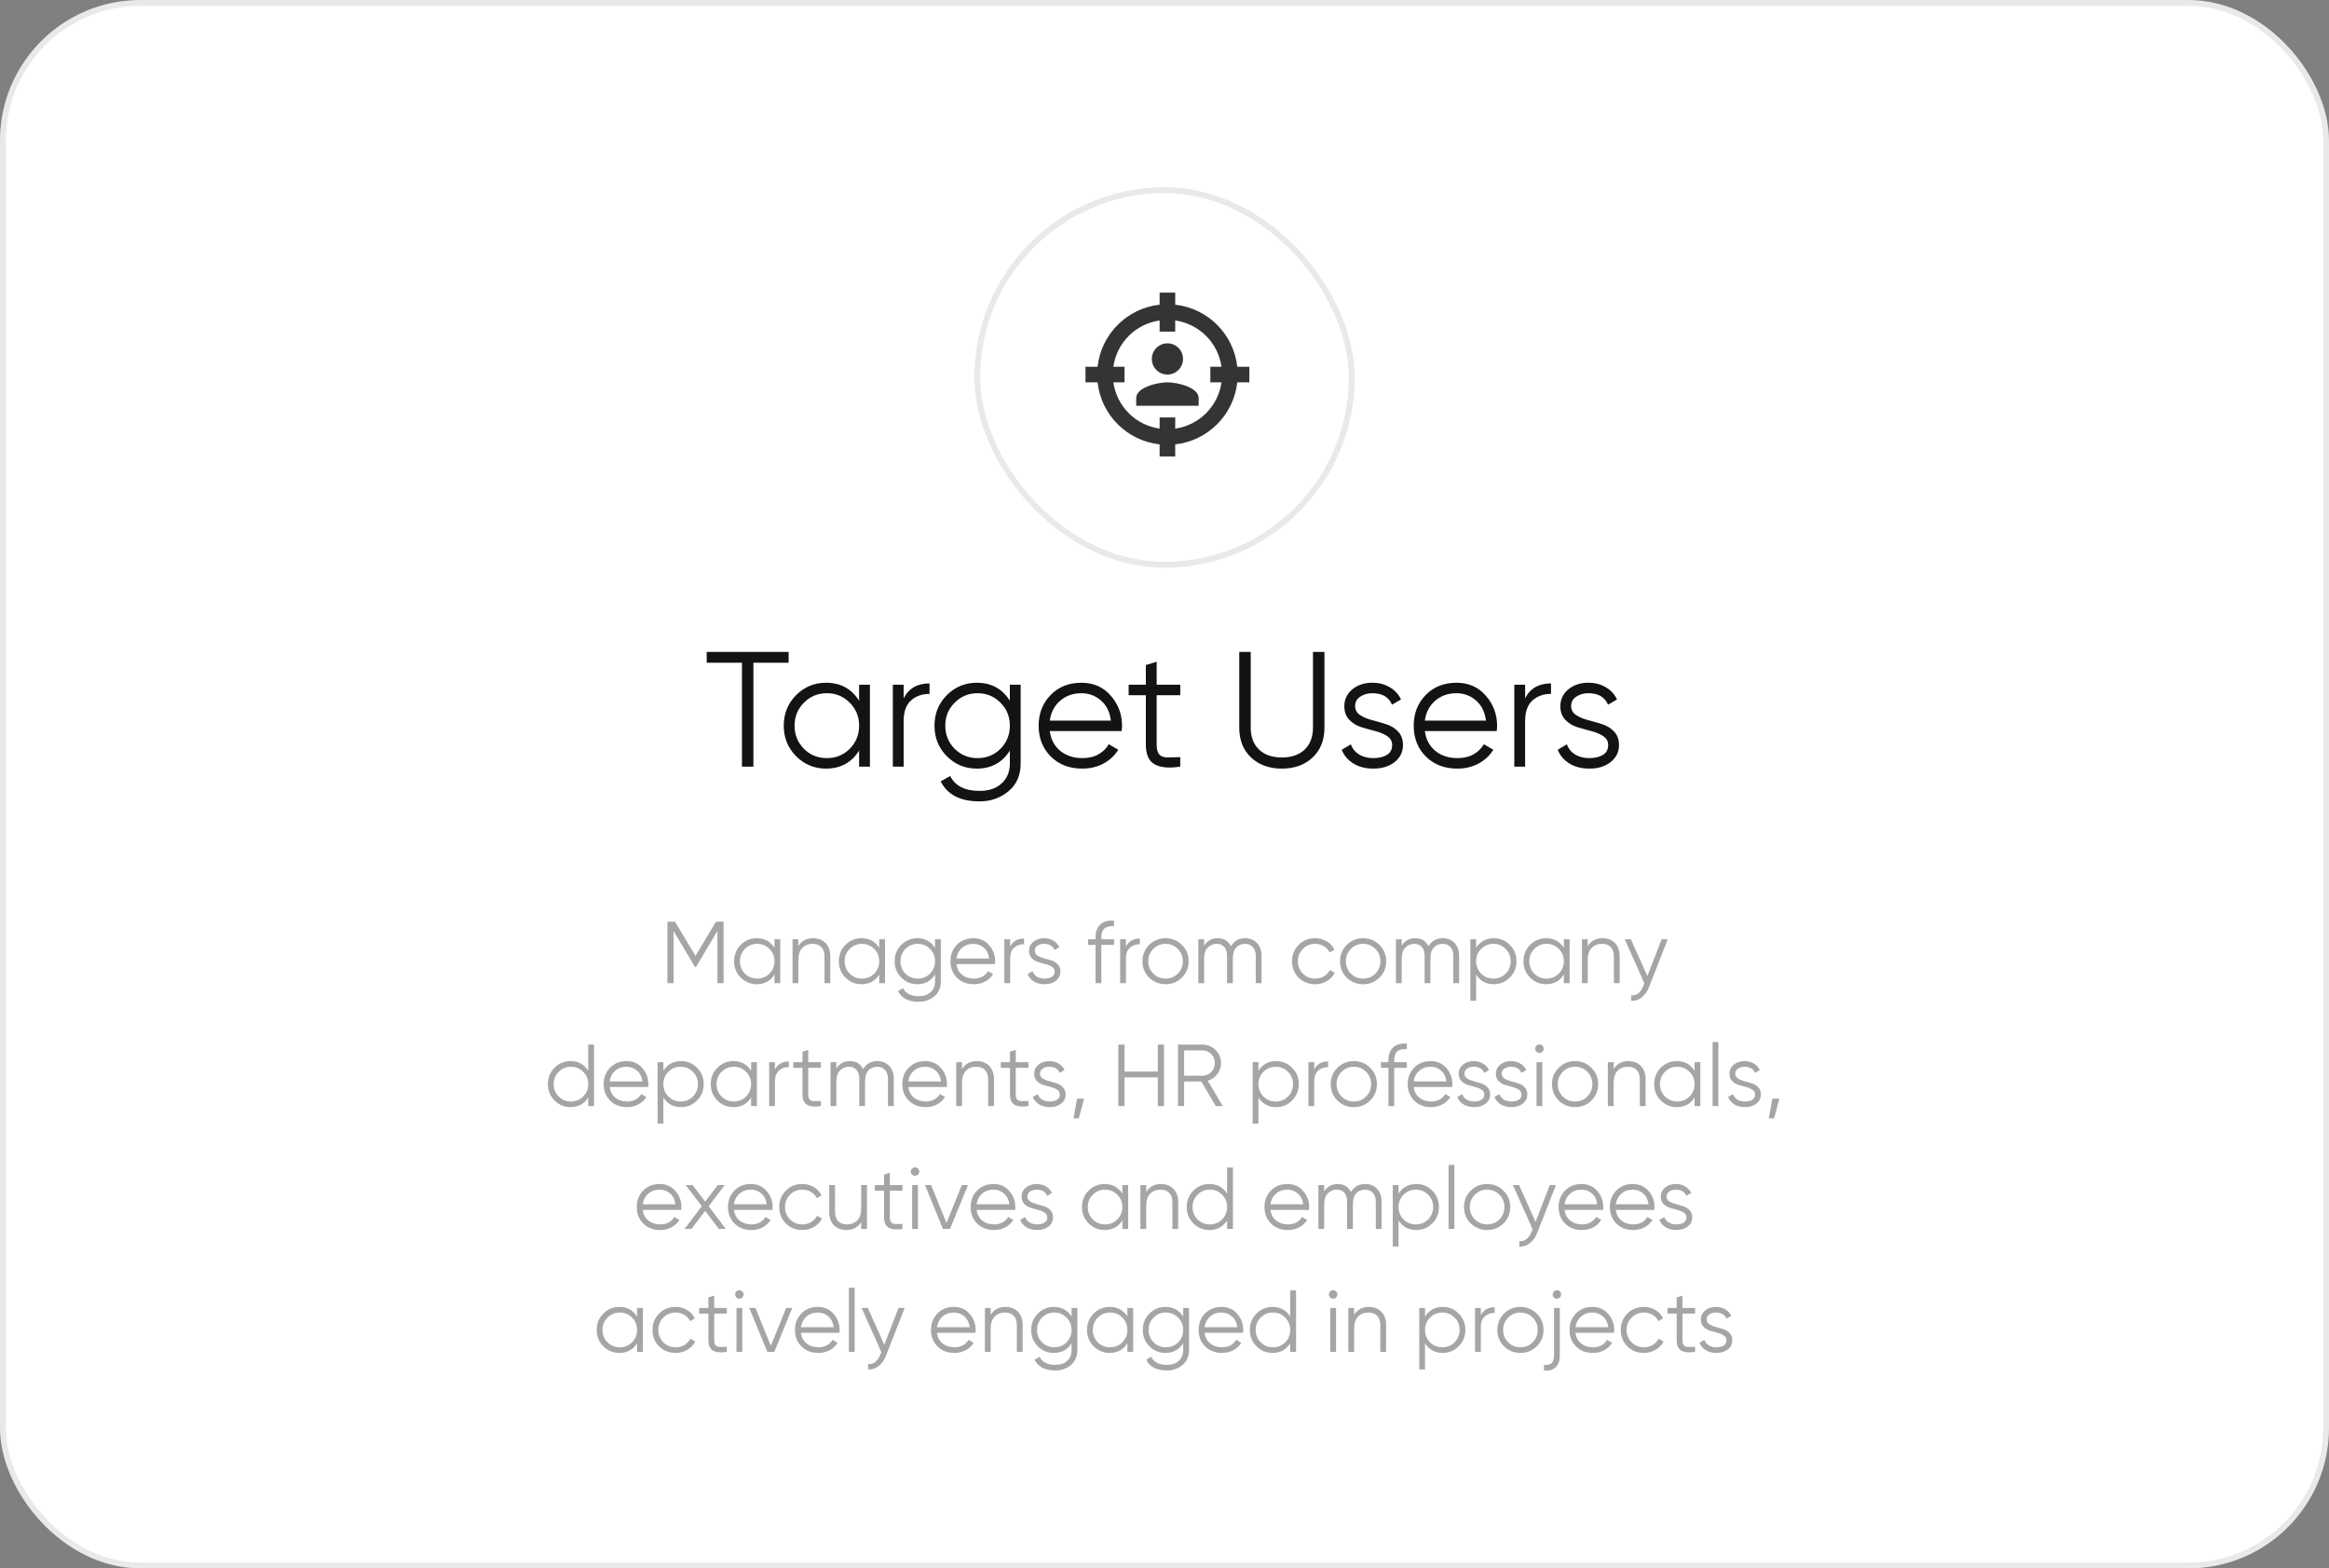 <?xml version="1.0" encoding="UTF-8"?> <svg xmlns="http://www.w3.org/2000/svg" width="398" height="268" viewBox="0 0 398 268" fill="none"><rect x="0" y="0" width="398" height="268" fill="#808080" stroke="none"/><rect x="0.5" y="0.5" width="397" height="267" rx="23.5" fill="white"></rect><rect x="0.5" y="0.5" width="397" height="267" rx="23.5" stroke="#E9E9E9"></rect><rect x="167" y="32.5" width="64" height="64" rx="32" fill="white"></rect><rect x="167" y="32.5" width="64" height="64" rx="32" stroke="#E9E9E9"></rect><path d="M211.433 62.667H213.5V65.333H211.433C210.833 70.893 206.393 75.333 200.833 75.933V78H198.167V75.933C192.607 75.333 188.167 70.893 187.567 65.333H185.5V62.667H187.567C188.167 57.107 192.607 52.667 198.167 52.067V50H200.833V52.067C206.393 52.667 210.833 57.107 211.433 62.667ZM190.26 62.667H192.167V65.333H190.26C190.543 67.33 191.468 69.18 192.894 70.606C194.319 72.032 196.17 72.957 198.167 73.24V71.333H200.833V73.24C202.83 72.957 204.681 72.032 206.106 70.606C207.532 69.18 208.457 67.33 208.74 65.333H206.833V62.667H208.74C208.457 60.67 207.532 58.819 206.106 57.394C204.681 55.968 202.83 55.043 200.833 54.76V56.667H198.167V54.76C196.17 55.043 194.319 55.968 192.894 57.394C191.468 58.819 190.543 60.67 190.26 62.667ZM204.833 69.333H194.167V68C194.167 66.227 197.727 65.333 199.5 65.333C201.273 65.333 204.833 66.227 204.833 68V69.333ZM199.5 58.667C200.207 58.667 200.886 58.948 201.386 59.448C201.886 59.948 202.167 60.626 202.167 61.333C202.167 62.041 201.886 62.719 201.386 63.219C200.886 63.719 200.207 64 199.5 64C198.793 64 198.114 63.719 197.614 63.219C197.114 62.719 196.833 62.041 196.833 61.333C196.833 60.626 197.114 59.948 197.614 59.448C198.114 58.948 198.793 58.667 199.5 58.667Z" fill="#343434"></path><path d="M134.769 111.4V113.248H128.749V131H126.789V113.248H120.769V111.4H134.769ZM146.814 117H148.662V131H146.814V128.256C145.526 130.309 143.641 131.336 141.158 131.336C139.161 131.336 137.453 130.627 136.034 129.208C134.634 127.789 133.934 126.053 133.934 124C133.934 121.947 134.634 120.211 136.034 118.792C137.453 117.373 139.161 116.664 141.158 116.664C143.641 116.664 145.526 117.691 146.814 119.744V117ZM137.378 127.948C138.442 129.012 139.749 129.544 141.298 129.544C142.848 129.544 144.154 129.012 145.218 127.948C146.282 126.865 146.814 125.549 146.814 124C146.814 122.451 146.282 121.144 145.218 120.08C144.154 118.997 142.848 118.456 141.298 118.456C139.749 118.456 138.442 118.997 137.378 120.08C136.314 121.144 135.782 122.451 135.782 124C135.782 125.549 136.314 126.865 137.378 127.948ZM154.423 119.324C155.282 117.625 156.757 116.776 158.847 116.776V118.568C157.578 118.568 156.523 118.941 155.683 119.688C154.843 120.435 154.423 121.611 154.423 123.216V131H152.575V117H154.423V119.324ZM172.572 117H174.42V130.44C174.42 132.456 173.73 134.043 172.348 135.2C170.967 136.357 169.315 136.936 167.392 136.936C164.107 136.936 161.895 135.797 160.756 133.52L162.38 132.596C163.22 134.295 164.891 135.144 167.392 135.144C168.998 135.144 170.258 134.715 171.172 133.856C172.106 133.016 172.572 131.877 172.572 130.44V128.256C171.284 130.309 169.399 131.336 166.916 131.336C164.919 131.336 163.211 130.627 161.792 129.208C160.392 127.789 159.692 126.053 159.692 124C159.692 121.947 160.392 120.211 161.792 118.792C163.211 117.373 164.919 116.664 166.916 116.664C169.399 116.664 171.284 117.691 172.572 119.744V117ZM163.136 127.948C164.2 129.012 165.507 129.544 167.056 129.544C168.606 129.544 169.912 129.012 170.976 127.948C172.04 126.865 172.572 125.549 172.572 124C172.572 122.451 172.04 121.144 170.976 120.08C169.912 118.997 168.606 118.456 167.056 118.456C165.507 118.456 164.2 118.997 163.136 120.08C162.072 121.144 161.54 122.451 161.54 124C161.54 125.549 162.072 126.865 163.136 127.948ZM184.801 116.664C186.873 116.664 188.544 117.401 189.813 118.876C191.101 120.332 191.745 122.059 191.745 124.056C191.745 124.261 191.726 124.551 191.689 124.924H179.397C179.584 126.343 180.181 127.472 181.189 128.312C182.216 129.133 183.476 129.544 184.969 129.544C186.033 129.544 186.948 129.329 187.713 128.9C188.497 128.452 189.085 127.873 189.477 127.164L191.101 128.116C190.485 129.105 189.645 129.889 188.581 130.468C187.517 131.047 186.304 131.336 184.941 131.336C182.738 131.336 180.946 130.645 179.565 129.264C178.184 127.883 177.493 126.128 177.493 124C177.493 121.909 178.174 120.164 179.537 118.764C180.9 117.364 182.654 116.664 184.801 116.664ZM184.801 118.456C183.345 118.456 182.122 118.895 181.133 119.772C180.162 120.631 179.584 121.751 179.397 123.132H189.841C189.654 121.657 189.085 120.509 188.133 119.688C187.181 118.867 186.07 118.456 184.801 118.456ZM201.694 118.792H197.662V127.276C197.662 128.041 197.812 128.592 198.11 128.928C198.409 129.245 198.857 129.413 199.454 129.432C200.052 129.432 200.798 129.413 201.694 129.376V131C199.734 131.299 198.26 131.159 197.27 130.58C196.3 130.001 195.814 128.9 195.814 127.276V118.792H192.874V117H195.814V113.64L197.662 113.08V117H201.694V118.792ZM224.318 129.432C222.974 130.701 221.22 131.336 219.054 131.336C216.889 131.336 215.134 130.701 213.79 129.432C212.446 128.163 211.774 126.464 211.774 124.336V111.4H213.734V124.336C213.734 125.904 214.201 127.145 215.134 128.06C216.068 128.975 217.374 129.432 219.054 129.432C220.734 129.432 222.041 128.975 222.974 128.06C223.908 127.145 224.374 125.904 224.374 124.336V111.4H226.334V124.336C226.334 126.464 225.662 128.163 224.318 129.432ZM231.578 120.668C231.578 121.303 231.858 121.807 232.418 122.18C232.978 122.553 233.659 122.843 234.462 123.048C235.265 123.253 236.067 123.487 236.87 123.748C237.673 123.991 238.354 124.411 238.914 125.008C239.474 125.587 239.754 126.352 239.754 127.304C239.754 128.499 239.278 129.469 238.326 130.216C237.393 130.963 236.179 131.336 234.686 131.336C233.342 131.336 232.194 131.037 231.242 130.44C230.309 129.843 229.655 129.068 229.282 128.116L230.85 127.192C231.111 127.92 231.578 128.499 232.25 128.928C232.941 129.339 233.753 129.544 234.686 129.544C235.601 129.544 236.366 129.367 236.982 129.012C237.598 128.639 237.906 128.069 237.906 127.304C237.906 126.669 237.626 126.165 237.066 125.792C236.506 125.419 235.825 125.129 235.022 124.924C234.219 124.719 233.417 124.495 232.614 124.252C231.811 123.991 231.13 123.571 230.57 122.992C230.01 122.395 229.73 121.62 229.73 120.668C229.73 119.529 230.178 118.577 231.074 117.812C231.989 117.047 233.137 116.664 234.518 116.664C235.657 116.664 236.655 116.925 237.514 117.448C238.373 117.952 239.007 118.643 239.418 119.52L237.878 120.416C237.337 119.109 236.217 118.456 234.518 118.456C233.715 118.456 233.025 118.652 232.446 119.044C231.867 119.417 231.578 119.959 231.578 120.668ZM248.895 116.664C250.967 116.664 252.637 117.401 253.907 118.876C255.195 120.332 255.839 122.059 255.839 124.056C255.839 124.261 255.82 124.551 255.783 124.924H243.491C243.677 126.343 244.275 127.472 245.283 128.312C246.309 129.133 247.569 129.544 249.063 129.544C250.127 129.544 251.041 129.329 251.807 128.9C252.591 128.452 253.179 127.873 253.571 127.164L255.195 128.116C254.579 129.105 253.739 129.889 252.675 130.468C251.611 131.047 250.397 131.336 249.035 131.336C246.832 131.336 245.04 130.645 243.659 129.264C242.277 127.883 241.587 126.128 241.587 124C241.587 121.909 242.268 120.164 243.631 118.764C244.993 117.364 246.748 116.664 248.895 116.664ZM248.895 118.456C247.439 118.456 246.216 118.895 245.227 119.772C244.256 120.631 243.677 121.751 243.491 123.132H253.935C253.748 121.657 253.179 120.509 252.227 119.688C251.275 118.867 250.164 118.456 248.895 118.456ZM260.626 119.324C261.485 117.625 262.96 116.776 265.05 116.776V118.568C263.781 118.568 262.726 118.941 261.886 119.688C261.046 120.435 260.626 121.611 260.626 123.216V131H258.778V117H260.626V119.324ZM268.492 120.668C268.492 121.303 268.772 121.807 269.332 122.18C269.892 122.553 270.574 122.843 271.376 123.048C272.179 123.253 272.982 123.487 273.784 123.748C274.587 123.991 275.268 124.411 275.828 125.008C276.388 125.587 276.668 126.352 276.668 127.304C276.668 128.499 276.192 129.469 275.24 130.216C274.307 130.963 273.094 131.336 271.6 131.336C270.256 131.336 269.108 131.037 268.156 130.44C267.223 129.843 266.57 129.068 266.196 128.116L267.764 127.192C268.026 127.92 268.492 128.499 269.164 128.928C269.855 129.339 270.667 129.544 271.6 129.544C272.515 129.544 273.28 129.367 273.896 129.012C274.512 128.639 274.82 128.069 274.82 127.304C274.82 126.669 274.54 126.165 273.98 125.792C273.42 125.419 272.739 125.129 271.936 124.924C271.134 124.719 270.331 124.495 269.528 124.252C268.726 123.991 268.044 123.571 267.484 122.992C266.924 122.395 266.644 121.62 266.644 120.668C266.644 119.529 267.092 118.577 267.988 117.812C268.903 117.047 270.051 116.664 271.432 116.664C272.571 116.664 273.57 116.925 274.428 117.448C275.287 117.952 275.922 118.643 276.332 119.52L274.792 120.416C274.251 119.109 273.131 118.456 271.432 118.456C270.63 118.456 269.939 118.652 269.36 119.044C268.782 119.417 268.492 119.959 268.492 120.668Z" fill="#131313"></path><path d="M123.653 157.5V168H122.603V159.09L118.928 165.24H118.778L115.103 159.09V168H114.053V157.5H115.358L118.853 163.35L122.348 157.5H123.653ZM132.35 160.5H133.34V168H132.35V166.53C131.66 167.63 130.65 168.18 129.32 168.18C128.25 168.18 127.335 167.8 126.575 167.04C125.825 166.28 125.45 165.35 125.45 164.25C125.45 163.15 125.825 162.22 126.575 161.46C127.335 160.7 128.25 160.32 129.32 160.32C130.65 160.32 131.66 160.87 132.35 161.97V160.5ZM127.295 166.365C127.865 166.935 128.565 167.22 129.395 167.22C130.225 167.22 130.925 166.935 131.495 166.365C132.065 165.785 132.35 165.08 132.35 164.25C132.35 163.42 132.065 162.72 131.495 162.15C130.925 161.57 130.225 161.28 129.395 161.28C128.565 161.28 127.865 161.57 127.295 162.15C126.725 162.72 126.44 163.42 126.44 164.25C126.44 165.08 126.725 165.785 127.295 166.365ZM138.946 160.32C139.856 160.32 140.571 160.6 141.091 161.16C141.621 161.71 141.886 162.455 141.886 163.395V168H140.896V163.395C140.896 162.725 140.716 162.205 140.356 161.835C140.006 161.465 139.506 161.28 138.856 161.28C138.136 161.28 137.551 161.51 137.101 161.97C136.651 162.42 136.426 163.12 136.426 164.07V168H135.436V160.5H136.426V161.67C136.986 160.77 137.826 160.32 138.946 160.32ZM150.25 160.5H151.24V168H150.25V166.53C149.56 167.63 148.55 168.18 147.22 168.18C146.15 168.18 145.235 167.8 144.475 167.04C143.725 166.28 143.35 165.35 143.35 164.25C143.35 163.15 143.725 162.22 144.475 161.46C145.235 160.7 146.15 160.32 147.22 160.32C148.55 160.32 149.56 160.87 150.25 161.97V160.5ZM145.195 166.365C145.765 166.935 146.465 167.22 147.295 167.22C148.125 167.22 148.825 166.935 149.395 166.365C149.965 165.785 150.25 165.08 150.25 164.25C150.25 163.42 149.965 162.72 149.395 162.15C148.825 161.57 148.125 161.28 147.295 161.28C146.465 161.28 145.765 161.57 145.195 162.15C144.625 162.72 144.34 163.42 144.34 164.25C144.34 165.08 144.625 165.785 145.195 166.365ZM159.786 160.5H160.776V167.7C160.776 168.78 160.406 169.63 159.666 170.25C158.926 170.87 158.041 171.18 157.011 171.18C155.251 171.18 154.066 170.57 153.456 169.35L154.326 168.855C154.776 169.765 155.671 170.22 157.011 170.22C157.871 170.22 158.546 169.99 159.036 169.53C159.536 169.08 159.786 168.47 159.786 167.7V166.53C159.096 167.63 158.086 168.18 156.756 168.18C155.686 168.18 154.771 167.8 154.011 167.04C153.261 166.28 152.886 165.35 152.886 164.25C152.886 163.15 153.261 162.22 154.011 161.46C154.771 160.7 155.686 160.32 156.756 160.32C158.086 160.32 159.096 160.87 159.786 161.97V160.5ZM154.731 166.365C155.301 166.935 156.001 167.22 156.831 167.22C157.661 167.22 158.361 166.935 158.931 166.365C159.501 165.785 159.786 165.08 159.786 164.25C159.786 163.42 159.501 162.72 158.931 162.15C158.361 161.57 157.661 161.28 156.831 161.28C156.001 161.28 155.301 161.57 154.731 162.15C154.161 162.72 153.876 163.42 153.876 164.25C153.876 165.08 154.161 165.785 154.731 166.365ZM166.337 160.32C167.447 160.32 168.342 160.715 169.022 161.505C169.712 162.285 170.057 163.21 170.057 164.28C170.057 164.39 170.047 164.545 170.027 164.745H163.442C163.542 165.505 163.862 166.11 164.402 166.56C164.952 167 165.627 167.22 166.427 167.22C166.997 167.22 167.487 167.105 167.897 166.875C168.317 166.635 168.632 166.325 168.842 165.945L169.712 166.455C169.382 166.985 168.932 167.405 168.362 167.715C167.792 168.025 167.142 168.18 166.412 168.18C165.232 168.18 164.272 167.81 163.532 167.07C162.792 166.33 162.422 165.39 162.422 164.25C162.422 163.13 162.787 162.195 163.517 161.445C164.247 160.695 165.187 160.32 166.337 160.32ZM166.337 161.28C165.557 161.28 164.902 161.515 164.372 161.985C163.852 162.445 163.542 163.045 163.442 163.785H169.037C168.937 162.995 168.632 162.38 168.122 161.94C167.612 161.5 167.017 161.28 166.337 161.28ZM172.622 161.745C173.082 160.835 173.872 160.38 174.992 160.38V161.34C174.312 161.34 173.747 161.54 173.297 161.94C172.847 162.34 172.622 162.97 172.622 163.83V168H171.632V160.5H172.622V161.745ZM176.836 162.465C176.836 162.805 176.986 163.075 177.286 163.275C177.586 163.475 177.951 163.63 178.381 163.74C178.811 163.85 179.241 163.975 179.671 164.115C180.101 164.245 180.466 164.47 180.766 164.79C181.066 165.1 181.216 165.51 181.216 166.02C181.216 166.66 180.961 167.18 180.451 167.58C179.951 167.98 179.301 168.18 178.501 168.18C177.781 168.18 177.166 168.02 176.656 167.7C176.156 167.38 175.806 166.965 175.606 166.455L176.446 165.96C176.586 166.35 176.836 166.66 177.196 166.89C177.566 167.11 178.001 167.22 178.501 167.22C178.991 167.22 179.401 167.125 179.731 166.935C180.061 166.735 180.226 166.43 180.226 166.02C180.226 165.68 180.076 165.41 179.776 165.21C179.476 165.01 179.111 164.855 178.681 164.745C178.251 164.635 177.821 164.515 177.391 164.385C176.961 164.245 176.596 164.02 176.296 163.71C175.996 163.39 175.846 162.975 175.846 162.465C175.846 161.855 176.086 161.345 176.566 160.935C177.056 160.525 177.671 160.32 178.411 160.32C179.021 160.32 179.556 160.46 180.016 160.74C180.476 161.01 180.816 161.38 181.036 161.85L180.211 162.33C179.921 161.63 179.321 161.28 178.411 161.28C177.981 161.28 177.611 161.385 177.301 161.595C176.991 161.795 176.836 162.085 176.836 162.465ZM190.367 158.28C189.637 158.22 189.092 158.345 188.732 158.655C188.382 158.965 188.207 159.48 188.207 160.2V160.5H190.367V161.46H188.207V168H187.217V161.46H185.942V160.5H187.217V160.2C187.217 159.22 187.487 158.48 188.027 157.98C188.577 157.47 189.357 157.25 190.367 157.32V158.28ZM192.412 161.745C192.872 160.835 193.662 160.38 194.782 160.38V161.34C194.102 161.34 193.537 161.54 193.087 161.94C192.637 162.34 192.412 162.97 192.412 163.83V168H191.422V160.5H192.412V161.745ZM201.97 167.055C201.21 167.805 200.28 168.18 199.18 168.18C198.08 168.18 197.145 167.805 196.375 167.055C195.615 166.295 195.235 165.36 195.235 164.25C195.235 163.14 195.615 162.21 196.375 161.46C197.145 160.7 198.08 160.32 199.18 160.32C200.28 160.32 201.21 160.7 201.97 161.46C202.74 162.21 203.125 163.14 203.125 164.25C203.125 165.36 202.74 166.295 201.97 167.055ZM197.08 166.365C197.65 166.935 198.35 167.22 199.18 167.22C200.01 167.22 200.71 166.935 201.28 166.365C201.85 165.785 202.135 165.08 202.135 164.25C202.135 163.42 201.85 162.72 201.28 162.15C200.71 161.57 200.01 161.28 199.18 161.28C198.35 161.28 197.65 161.57 197.08 162.15C196.51 162.72 196.225 163.42 196.225 164.25C196.225 165.08 196.51 165.785 197.08 166.365ZM212.776 160.32C213.616 160.32 214.291 160.59 214.801 161.13C215.321 161.67 215.581 162.4 215.581 163.32V168H214.591V163.32C214.591 162.67 214.421 162.17 214.081 161.82C213.751 161.46 213.311 161.28 212.761 161.28C212.141 161.28 211.636 161.49 211.246 161.91C210.866 162.32 210.676 162.965 210.676 163.845V168H209.686V163.32C209.686 162.66 209.526 162.155 209.206 161.805C208.896 161.455 208.471 161.28 207.931 161.28C207.331 161.28 206.821 161.49 206.401 161.91C205.981 162.33 205.771 162.975 205.771 163.845V168H204.781V160.5H205.771V161.595C206.311 160.745 207.076 160.32 208.066 160.32C209.146 160.32 209.906 160.775 210.346 161.685C210.886 160.775 211.696 160.32 212.776 160.32ZM224.741 168.18C223.611 168.18 222.671 167.805 221.921 167.055C221.171 166.295 220.796 165.36 220.796 164.25C220.796 163.14 221.171 162.21 221.921 161.46C222.671 160.7 223.611 160.32 224.741 160.32C225.481 160.32 226.146 160.5 226.736 160.86C227.326 161.21 227.756 161.685 228.026 162.285L227.216 162.75C227.016 162.3 226.691 161.945 226.241 161.685C225.801 161.415 225.301 161.28 224.741 161.28C223.911 161.28 223.211 161.57 222.641 162.15C222.071 162.72 221.786 163.42 221.786 164.25C221.786 165.08 222.071 165.785 222.641 166.365C223.211 166.935 223.911 167.22 224.741 167.22C225.301 167.22 225.801 167.09 226.241 166.83C226.681 166.56 227.026 166.2 227.276 165.75L228.101 166.23C227.791 166.83 227.336 167.305 226.736 167.655C226.136 168.005 225.471 168.18 224.741 168.18ZM235.734 167.055C234.974 167.805 234.044 168.18 232.944 168.18C231.844 168.18 230.909 167.805 230.139 167.055C229.379 166.295 228.999 165.36 228.999 164.25C228.999 163.14 229.379 162.21 230.139 161.46C230.909 160.7 231.844 160.32 232.944 160.32C234.044 160.32 234.974 160.7 235.734 161.46C236.504 162.21 236.889 163.14 236.889 164.25C236.889 165.36 236.504 166.295 235.734 167.055ZM230.844 166.365C231.414 166.935 232.114 167.22 232.944 167.22C233.774 167.22 234.474 166.935 235.044 166.365C235.614 165.785 235.899 165.08 235.899 164.25C235.899 163.42 235.614 162.72 235.044 162.15C234.474 161.57 233.774 161.28 232.944 161.28C232.114 161.28 231.414 161.57 230.844 162.15C230.274 162.72 229.989 163.42 229.989 164.25C229.989 165.08 230.274 165.785 230.844 166.365ZM246.541 160.32C247.381 160.32 248.056 160.59 248.566 161.13C249.086 161.67 249.346 162.4 249.346 163.32V168H248.356V163.32C248.356 162.67 248.186 162.17 247.846 161.82C247.516 161.46 247.076 161.28 246.526 161.28C245.906 161.28 245.401 161.49 245.011 161.91C244.631 162.32 244.441 162.965 244.441 163.845V168H243.451V163.32C243.451 162.66 243.291 162.155 242.971 161.805C242.661 161.455 242.236 161.28 241.696 161.28C241.096 161.28 240.586 161.49 240.166 161.91C239.746 162.33 239.536 162.975 239.536 163.845V168H238.546V160.5H239.536V161.595C240.076 160.745 240.841 160.32 241.831 160.32C242.911 160.32 243.671 160.775 244.111 161.685C244.651 160.775 245.461 160.32 246.541 160.32ZM255.281 160.32C256.351 160.32 257.261 160.7 258.011 161.46C258.771 162.22 259.151 163.15 259.151 164.25C259.151 165.35 258.771 166.28 258.011 167.04C257.261 167.8 256.351 168.18 255.281 168.18C253.951 168.18 252.941 167.63 252.251 166.53V171H251.261V160.5H252.251V161.97C252.941 160.87 253.951 160.32 255.281 160.32ZM253.106 166.365C253.676 166.935 254.376 167.22 255.206 167.22C256.036 167.22 256.736 166.935 257.306 166.365C257.876 165.785 258.161 165.08 258.161 164.25C258.161 163.42 257.876 162.72 257.306 162.15C256.736 161.57 256.036 161.28 255.206 161.28C254.376 161.28 253.676 161.57 253.106 162.15C252.536 162.72 252.251 163.42 252.251 164.25C252.251 165.08 252.536 165.785 253.106 166.365ZM267.247 160.5H268.237V168H267.247V166.53C266.557 167.63 265.547 168.18 264.217 168.18C263.147 168.18 262.232 167.8 261.472 167.04C260.722 166.28 260.347 165.35 260.347 164.25C260.347 163.15 260.722 162.22 261.472 161.46C262.232 160.7 263.147 160.32 264.217 160.32C265.547 160.32 266.557 160.87 267.247 161.97V160.5ZM262.192 166.365C262.762 166.935 263.462 167.22 264.292 167.22C265.122 167.22 265.822 166.935 266.392 166.365C266.962 165.785 267.247 165.08 267.247 164.25C267.247 163.42 266.962 162.72 266.392 162.15C265.822 161.57 265.122 161.28 264.292 161.28C263.462 161.28 262.762 161.57 262.192 162.15C261.622 162.72 261.337 163.42 261.337 164.25C261.337 165.08 261.622 165.785 262.192 166.365ZM273.843 160.32C274.753 160.32 275.468 160.6 275.988 161.16C276.518 161.71 276.783 162.455 276.783 163.395V168H275.793V163.395C275.793 162.725 275.613 162.205 275.253 161.835C274.903 161.465 274.403 161.28 273.753 161.28C273.033 161.28 272.448 161.51 271.998 161.97C271.548 162.42 271.323 163.12 271.323 164.07V168H270.333V160.5H271.323V161.67C271.883 160.77 272.723 160.32 273.843 160.32ZM283.951 160.5H285.001L281.791 168.69C281.501 169.43 281.086 170.01 280.546 170.43C280.016 170.86 279.421 171.05 278.761 171V170.07C279.661 170.17 280.346 169.65 280.816 168.51L281.011 168.045L277.651 160.5H278.701L281.521 166.785L283.951 160.5ZM100.526 178.5H101.516V189H100.526V187.53C99.836 188.63 98.826 189.18 97.496 189.18C96.426 189.18 95.511 188.8 94.751 188.04C94.001 187.28 93.626 186.35 93.626 185.25C93.626 184.15 94.001 183.22 94.751 182.46C95.511 181.7 96.426 181.32 97.496 181.32C98.826 181.32 99.836 181.87 100.526 182.97V178.5ZM95.471 187.365C96.041 187.935 96.741 188.22 97.571 188.22C98.401 188.22 99.101 187.935 99.671 187.365C100.241 186.785 100.526 186.08 100.526 185.25C100.526 184.42 100.241 183.72 99.671 183.15C99.101 182.57 98.401 182.28 97.571 182.28C96.741 182.28 96.041 182.57 95.471 183.15C94.901 183.72 94.616 184.42 94.616 185.25C94.616 186.08 94.901 186.785 95.471 187.365ZM107.077 181.32C108.187 181.32 109.082 181.715 109.762 182.505C110.452 183.285 110.797 184.21 110.797 185.28C110.797 185.39 110.787 185.545 110.767 185.745H104.182C104.282 186.505 104.602 187.11 105.142 187.56C105.692 188 106.367 188.22 107.167 188.22C107.737 188.22 108.227 188.105 108.637 187.875C109.057 187.635 109.372 187.325 109.582 186.945L110.452 187.455C110.122 187.985 109.672 188.405 109.102 188.715C108.532 189.025 107.882 189.18 107.152 189.18C105.972 189.18 105.012 188.81 104.272 188.07C103.532 187.33 103.162 186.39 103.162 185.25C103.162 184.13 103.527 183.195 104.257 182.445C104.987 181.695 105.927 181.32 107.077 181.32ZM107.077 182.28C106.297 182.28 105.642 182.515 105.112 182.985C104.592 183.445 104.282 184.045 104.182 184.785H109.777C109.677 183.995 109.372 183.38 108.862 182.94C108.352 182.5 107.757 182.28 107.077 182.28ZM116.392 181.32C117.462 181.32 118.372 181.7 119.122 182.46C119.882 183.22 120.262 184.15 120.262 185.25C120.262 186.35 119.882 187.28 119.122 188.04C118.372 188.8 117.462 189.18 116.392 189.18C115.062 189.18 114.052 188.63 113.362 187.53V192H112.372V181.5H113.362V182.97C114.052 181.87 115.062 181.32 116.392 181.32ZM114.217 187.365C114.787 187.935 115.487 188.22 116.317 188.22C117.147 188.22 117.847 187.935 118.417 187.365C118.987 186.785 119.272 186.08 119.272 185.25C119.272 184.42 118.987 183.72 118.417 183.15C117.847 182.57 117.147 182.28 116.317 182.28C115.487 182.28 114.787 182.57 114.217 183.15C113.647 183.72 113.362 184.42 113.362 185.25C113.362 186.08 113.647 186.785 114.217 187.365ZM128.358 181.5H129.348V189H128.358V187.53C127.668 188.63 126.658 189.18 125.328 189.18C124.258 189.18 123.343 188.8 122.583 188.04C121.833 187.28 121.458 186.35 121.458 185.25C121.458 184.15 121.833 183.22 122.583 182.46C123.343 181.7 124.258 181.32 125.328 181.32C126.658 181.32 127.668 181.87 128.358 182.97V181.5ZM123.303 187.365C123.873 187.935 124.573 188.22 125.403 188.22C126.233 188.22 126.933 187.935 127.503 187.365C128.073 186.785 128.358 186.08 128.358 185.25C128.358 184.42 128.073 183.72 127.503 183.15C126.933 182.57 126.233 182.28 125.403 182.28C124.573 182.28 123.873 182.57 123.303 183.15C122.733 183.72 122.448 184.42 122.448 185.25C122.448 186.08 122.733 186.785 123.303 187.365ZM132.434 182.745C132.894 181.835 133.684 181.38 134.804 181.38V182.34C134.124 182.34 133.559 182.54 133.109 182.94C132.659 183.34 132.434 183.97 132.434 184.83V189H131.444V181.5H132.434V182.745ZM140.282 182.46H138.122V187.005C138.122 187.415 138.202 187.71 138.362 187.89C138.522 188.06 138.762 188.15 139.082 188.16C139.402 188.16 139.802 188.15 140.282 188.13V189C139.232 189.16 138.442 189.085 137.912 188.775C137.392 188.465 137.132 187.875 137.132 187.005V182.46H135.557V181.5H137.132V179.7L138.122 179.4V181.5H140.282V182.46ZM149.927 181.32C150.767 181.32 151.442 181.59 151.952 182.13C152.472 182.67 152.732 183.4 152.732 184.32V189H151.742V184.32C151.742 183.67 151.572 183.17 151.232 182.82C150.902 182.46 150.462 182.28 149.912 182.28C149.292 182.28 148.787 182.49 148.397 182.91C148.017 183.32 147.827 183.965 147.827 184.845V189H146.837V184.32C146.837 183.66 146.677 183.155 146.357 182.805C146.047 182.455 145.622 182.28 145.082 182.28C144.482 182.28 143.972 182.49 143.552 182.91C143.132 183.33 142.922 183.975 142.922 184.845V189H141.932V181.5H142.922V182.595C143.462 181.745 144.227 181.32 145.217 181.32C146.297 181.32 147.057 181.775 147.497 182.685C148.037 181.775 148.847 181.32 149.927 181.32ZM158.112 181.32C159.222 181.32 160.117 181.715 160.797 182.505C161.487 183.285 161.832 184.21 161.832 185.28C161.832 185.39 161.822 185.545 161.802 185.745H155.217C155.317 186.505 155.637 187.11 156.177 187.56C156.727 188 157.402 188.22 158.202 188.22C158.772 188.22 159.262 188.105 159.672 187.875C160.092 187.635 160.407 187.325 160.617 186.945L161.487 187.455C161.157 187.985 160.707 188.405 160.137 188.715C159.567 189.025 158.917 189.18 158.187 189.18C157.007 189.18 156.047 188.81 155.307 188.07C154.567 187.33 154.197 186.39 154.197 185.25C154.197 184.13 154.562 183.195 155.292 182.445C156.022 181.695 156.962 181.32 158.112 181.32ZM158.112 182.28C157.332 182.28 156.677 182.515 156.147 182.985C155.627 183.445 155.317 184.045 155.217 184.785H160.812C160.712 183.995 160.407 183.38 159.897 182.94C159.387 182.5 158.792 182.28 158.112 182.28ZM166.917 181.32C167.827 181.32 168.542 181.6 169.062 182.16C169.592 182.71 169.857 183.455 169.857 184.395V189H168.867V184.395C168.867 183.725 168.687 183.205 168.327 182.835C167.977 182.465 167.477 182.28 166.827 182.28C166.107 182.28 165.522 182.51 165.072 182.97C164.622 183.42 164.397 184.12 164.397 185.07V189H163.407V181.5H164.397V182.67C164.957 181.77 165.797 181.32 166.917 181.32ZM175.746 182.46H173.586V187.005C173.586 187.415 173.666 187.71 173.826 187.89C173.986 188.06 174.226 188.15 174.546 188.16C174.866 188.16 175.266 188.15 175.746 188.13V189C174.696 189.16 173.906 189.085 173.376 188.775C172.856 188.465 172.596 187.875 172.596 187.005V182.46H171.021V181.5H172.596V179.7L173.586 179.4V181.5H175.746V182.46ZM177.722 183.465C177.722 183.805 177.872 184.075 178.172 184.275C178.472 184.475 178.837 184.63 179.267 184.74C179.697 184.85 180.127 184.975 180.557 185.115C180.987 185.245 181.352 185.47 181.652 185.79C181.952 186.1 182.102 186.51 182.102 187.02C182.102 187.66 181.847 188.18 181.337 188.58C180.837 188.98 180.187 189.18 179.387 189.18C178.667 189.18 178.052 189.02 177.542 188.7C177.042 188.38 176.692 187.965 176.492 187.455L177.332 186.96C177.472 187.35 177.722 187.66 178.082 187.89C178.452 188.11 178.887 188.22 179.387 188.22C179.877 188.22 180.287 188.125 180.617 187.935C180.947 187.735 181.112 187.43 181.112 187.02C181.112 186.68 180.962 186.41 180.662 186.21C180.362 186.01 179.997 185.855 179.567 185.745C179.137 185.635 178.707 185.515 178.277 185.385C177.847 185.245 177.482 185.02 177.182 184.71C176.882 184.39 176.732 183.975 176.732 183.465C176.732 182.855 176.972 182.345 177.452 181.935C177.942 181.525 178.557 181.32 179.297 181.32C179.907 181.32 180.442 181.46 180.902 181.74C181.362 182.01 181.702 182.38 181.922 182.85L181.097 183.33C180.807 182.63 180.207 182.28 179.297 182.28C178.867 182.28 178.497 182.385 178.187 182.595C177.877 182.795 177.722 183.085 177.722 183.465ZM185.257 187.725L184.357 191.1H183.457L184.057 187.725H185.257ZM197.861 178.5H198.911V189H197.861V184.095H192.161V189H191.111V178.5H192.161V183.105H197.861V178.5ZM207.756 189L205.296 184.8H202.356V189H201.306V178.5H205.506C206.376 178.5 207.116 178.81 207.726 179.43C208.346 180.04 208.656 180.78 208.656 181.65C208.656 182.36 208.441 182.995 208.011 183.555C207.591 184.105 207.051 184.475 206.391 184.665L208.956 189H207.756ZM202.356 179.49V183.81H205.506C206.086 183.81 206.581 183.6 206.991 183.18C207.401 182.75 207.606 182.24 207.606 181.65C207.606 181.05 207.401 180.54 206.991 180.12C206.581 179.7 206.086 179.49 205.506 179.49H202.356ZM218.081 181.32C219.151 181.32 220.061 181.7 220.811 182.46C221.571 183.22 221.951 184.15 221.951 185.25C221.951 186.35 221.571 187.28 220.811 188.04C220.061 188.8 219.151 189.18 218.081 189.18C216.751 189.18 215.741 188.63 215.051 187.53V192H214.061V181.5H215.051V182.97C215.741 181.87 216.751 181.32 218.081 181.32ZM215.906 187.365C216.476 187.935 217.176 188.22 218.006 188.22C218.836 188.22 219.536 187.935 220.106 187.365C220.676 186.785 220.961 186.08 220.961 185.25C220.961 184.42 220.676 183.72 220.106 183.15C219.536 182.57 218.836 182.28 218.006 182.28C217.176 182.28 216.476 182.57 215.906 183.15C215.336 183.72 215.051 184.42 215.051 185.25C215.051 186.08 215.336 186.785 215.906 187.365ZM224.587 182.745C225.047 181.835 225.837 181.38 226.957 181.38V182.34C226.277 182.34 225.712 182.54 225.262 182.94C224.812 183.34 224.587 183.97 224.587 184.83V189H223.597V181.5H224.587V182.745ZM234.145 188.055C233.385 188.805 232.455 189.18 231.355 189.18C230.255 189.18 229.32 188.805 228.55 188.055C227.79 187.295 227.41 186.36 227.41 185.25C227.41 184.14 227.79 183.21 228.55 182.46C229.32 181.7 230.255 181.32 231.355 181.32C232.455 181.32 233.385 181.7 234.145 182.46C234.915 183.21 235.3 184.14 235.3 185.25C235.3 186.36 234.915 187.295 234.145 188.055ZM229.255 187.365C229.825 187.935 230.525 188.22 231.355 188.22C232.185 188.22 232.885 187.935 233.455 187.365C234.025 186.785 234.31 186.08 234.31 185.25C234.31 184.42 234.025 183.72 233.455 183.15C232.885 182.57 232.185 182.28 231.355 182.28C230.525 182.28 229.825 182.57 229.255 183.15C228.685 183.72 228.4 184.42 228.4 185.25C228.4 186.08 228.685 186.785 229.255 187.365ZM240.414 179.28C239.684 179.22 239.139 179.345 238.779 179.655C238.429 179.965 238.254 180.48 238.254 181.2V181.5H240.414V182.46H238.254V189H237.264V182.46H235.989V181.5H237.264V181.2C237.264 180.22 237.534 179.48 238.074 178.98C238.624 178.47 239.404 178.25 240.414 178.32V179.28ZM244.479 181.32C245.589 181.32 246.484 181.715 247.164 182.505C247.854 183.285 248.199 184.21 248.199 185.28C248.199 185.39 248.189 185.545 248.169 185.745H241.584C241.684 186.505 242.004 187.11 242.544 187.56C243.094 188 243.769 188.22 244.569 188.22C245.139 188.22 245.629 188.105 246.039 187.875C246.459 187.635 246.774 187.325 246.984 186.945L247.854 187.455C247.524 187.985 247.074 188.405 246.504 188.715C245.934 189.025 245.284 189.18 244.554 189.18C243.374 189.18 242.414 188.81 241.674 188.07C240.934 187.33 240.564 186.39 240.564 185.25C240.564 184.13 240.929 183.195 241.659 182.445C242.389 181.695 243.329 181.32 244.479 181.32ZM244.479 182.28C243.699 182.28 243.044 182.515 242.514 182.985C241.994 183.445 241.684 184.045 241.584 184.785H247.179C247.079 183.995 246.774 183.38 246.264 182.94C245.754 182.5 245.159 182.28 244.479 182.28ZM250.261 183.465C250.261 183.805 250.411 184.075 250.711 184.275C251.011 184.475 251.376 184.63 251.806 184.74C252.236 184.85 252.666 184.975 253.096 185.115C253.526 185.245 253.891 185.47 254.191 185.79C254.491 186.1 254.641 186.51 254.641 187.02C254.641 187.66 254.386 188.18 253.876 188.58C253.376 188.98 252.726 189.18 251.926 189.18C251.206 189.18 250.591 189.02 250.081 188.7C249.581 188.38 249.231 187.965 249.031 187.455L249.871 186.96C250.011 187.35 250.261 187.66 250.621 187.89C250.991 188.11 251.426 188.22 251.926 188.22C252.416 188.22 252.826 188.125 253.156 187.935C253.486 187.735 253.651 187.43 253.651 187.02C253.651 186.68 253.501 186.41 253.201 186.21C252.901 186.01 252.536 185.855 252.106 185.745C251.676 185.635 251.246 185.515 250.816 185.385C250.386 185.245 250.021 185.02 249.721 184.71C249.421 184.39 249.271 183.975 249.271 183.465C249.271 182.855 249.511 182.345 249.991 181.935C250.481 181.525 251.096 181.32 251.836 181.32C252.446 181.32 252.981 181.46 253.441 181.74C253.901 182.01 254.241 182.38 254.461 182.85L253.636 183.33C253.346 182.63 252.746 182.28 251.836 182.28C251.406 182.28 251.036 182.385 250.726 182.595C250.416 182.795 250.261 183.085 250.261 183.465ZM256.619 183.465C256.619 183.805 256.769 184.075 257.069 184.275C257.369 184.475 257.734 184.63 258.164 184.74C258.594 184.85 259.024 184.975 259.454 185.115C259.884 185.245 260.249 185.47 260.549 185.79C260.849 186.1 260.999 186.51 260.999 187.02C260.999 187.66 260.744 188.18 260.234 188.58C259.734 188.98 259.084 189.18 258.284 189.18C257.564 189.18 256.949 189.02 256.439 188.7C255.939 188.38 255.589 187.965 255.389 187.455L256.229 186.96C256.369 187.35 256.619 187.66 256.979 187.89C257.349 188.11 257.784 188.22 258.284 188.22C258.774 188.22 259.184 188.125 259.514 187.935C259.844 187.735 260.009 187.43 260.009 187.02C260.009 186.68 259.859 186.41 259.559 186.21C259.259 186.01 258.894 185.855 258.464 185.745C258.034 185.635 257.604 185.515 257.174 185.385C256.744 185.245 256.379 185.02 256.079 184.71C255.779 184.39 255.629 183.975 255.629 183.465C255.629 182.855 255.869 182.345 256.349 181.935C256.839 181.525 257.454 181.32 258.194 181.32C258.804 181.32 259.339 181.46 259.799 181.74C260.259 182.01 260.599 182.38 260.819 182.85L259.994 183.33C259.704 182.63 259.104 182.28 258.194 182.28C257.764 182.28 257.394 182.385 257.084 182.595C256.774 182.795 256.619 183.085 256.619 183.465ZM263.582 179.7C263.442 179.84 263.272 179.91 263.072 179.91C262.872 179.91 262.702 179.84 262.562 179.7C262.422 179.56 262.352 179.39 262.352 179.19C262.352 178.99 262.422 178.82 262.562 178.68C262.702 178.54 262.872 178.47 263.072 178.47C263.272 178.47 263.442 178.54 263.582 178.68C263.722 178.82 263.792 178.99 263.792 179.19C263.792 179.39 263.722 179.56 263.582 179.7ZM262.577 189V181.5H263.567V189H262.577ZM271.953 188.055C271.193 188.805 270.263 189.18 269.163 189.18C268.063 189.18 267.128 188.805 266.358 188.055C265.598 187.295 265.218 186.36 265.218 185.25C265.218 184.14 265.598 183.21 266.358 182.46C267.128 181.7 268.063 181.32 269.163 181.32C270.263 181.32 271.193 181.7 271.953 182.46C272.723 183.21 273.108 184.14 273.108 185.25C273.108 186.36 272.723 187.295 271.953 188.055ZM267.063 187.365C267.633 187.935 268.333 188.22 269.163 188.22C269.993 188.22 270.693 187.935 271.263 187.365C271.833 186.785 272.118 186.08 272.118 185.25C272.118 184.42 271.833 183.72 271.263 183.15C270.693 182.57 269.993 182.28 269.163 182.28C268.333 182.28 267.633 182.57 267.063 183.15C266.493 183.72 266.208 184.42 266.208 185.25C266.208 186.08 266.493 186.785 267.063 187.365ZM278.274 181.32C279.184 181.32 279.899 181.6 280.419 182.16C280.949 182.71 281.214 183.455 281.214 184.395V189H280.224V184.395C280.224 183.725 280.044 183.205 279.684 182.835C279.334 182.465 278.834 182.28 278.184 182.28C277.464 182.28 276.879 182.51 276.429 182.97C275.979 183.42 275.754 184.12 275.754 185.07V189H274.764V181.5H275.754V182.67C276.314 181.77 277.154 181.32 278.274 181.32ZM289.579 181.5H290.569V189H289.579V187.53C288.889 188.63 287.879 189.18 286.549 189.18C285.479 189.18 284.564 188.8 283.804 188.04C283.054 187.28 282.679 186.35 282.679 185.25C282.679 184.15 283.054 183.22 283.804 182.46C284.564 181.7 285.479 181.32 286.549 181.32C287.879 181.32 288.889 181.87 289.579 182.97V181.5ZM284.524 187.365C285.094 187.935 285.794 188.22 286.624 188.22C287.454 188.22 288.154 187.935 288.724 187.365C289.294 186.785 289.579 186.08 289.579 185.25C289.579 184.42 289.294 183.72 288.724 183.15C288.154 182.57 287.454 182.28 286.624 182.28C285.794 182.28 285.094 182.57 284.524 183.15C283.954 183.72 283.669 184.42 283.669 185.25C283.669 186.08 283.954 186.785 284.524 187.365ZM292.665 189V178.05H293.655V189H292.665ZM296.536 183.465C296.536 183.805 296.686 184.075 296.986 184.275C297.286 184.475 297.651 184.63 298.081 184.74C298.511 184.85 298.941 184.975 299.371 185.115C299.801 185.245 300.166 185.47 300.466 185.79C300.766 186.1 300.916 186.51 300.916 187.02C300.916 187.66 300.661 188.18 300.151 188.58C299.651 188.98 299.001 189.18 298.201 189.18C297.481 189.18 296.866 189.02 296.356 188.7C295.856 188.38 295.506 187.965 295.306 187.455L296.146 186.96C296.286 187.35 296.536 187.66 296.896 187.89C297.266 188.11 297.701 188.22 298.201 188.22C298.691 188.22 299.101 188.125 299.431 187.935C299.761 187.735 299.926 187.43 299.926 187.02C299.926 186.68 299.776 186.41 299.476 186.21C299.176 186.01 298.811 185.855 298.381 185.745C297.951 185.635 297.521 185.515 297.091 185.385C296.661 185.245 296.296 185.02 295.996 184.71C295.696 184.39 295.546 183.975 295.546 183.465C295.546 182.855 295.786 182.345 296.266 181.935C296.756 181.525 297.371 181.32 298.111 181.32C298.721 181.32 299.256 181.46 299.716 181.74C300.176 182.01 300.516 182.38 300.736 182.85L299.911 183.33C299.621 182.63 299.021 182.28 298.111 182.28C297.681 182.28 297.311 182.385 297.001 182.595C296.691 182.795 296.536 183.085 296.536 183.465ZM304.071 187.725L303.171 191.1H302.271L302.871 187.725H304.071ZM112.731 202.32C113.841 202.32 114.736 202.715 115.416 203.505C116.106 204.285 116.451 205.21 116.451 206.28C116.451 206.39 116.441 206.545 116.421 206.745H109.836C109.936 207.505 110.256 208.11 110.796 208.56C111.346 209 112.021 209.22 112.821 209.22C113.391 209.22 113.881 209.105 114.291 208.875C114.711 208.635 115.026 208.325 115.236 207.945L116.106 208.455C115.776 208.985 115.326 209.405 114.756 209.715C114.186 210.025 113.536 210.18 112.806 210.18C111.626 210.18 110.666 209.81 109.926 209.07C109.186 208.33 108.816 207.39 108.816 206.25C108.816 205.13 109.181 204.195 109.911 203.445C110.641 202.695 111.581 202.32 112.731 202.32ZM112.731 203.28C111.951 203.28 111.296 203.515 110.766 203.985C110.246 204.445 109.936 205.045 109.836 205.785H115.431C115.331 204.995 115.026 204.38 114.516 203.94C114.006 203.5 113.411 203.28 112.731 203.28ZM124.033 210H122.848L120.508 206.91L118.168 210H116.983L119.923 206.115L117.178 202.5H118.363L120.508 205.335L122.653 202.5H123.838L121.108 206.115L124.033 210ZM128.317 202.32C129.427 202.32 130.322 202.715 131.002 203.505C131.692 204.285 132.037 205.21 132.037 206.28C132.037 206.39 132.027 206.545 132.007 206.745H125.422C125.522 207.505 125.842 208.11 126.382 208.56C126.932 209 127.607 209.22 128.407 209.22C128.977 209.22 129.467 209.105 129.877 208.875C130.297 208.635 130.612 208.325 130.822 207.945L131.692 208.455C131.362 208.985 130.912 209.405 130.342 209.715C129.772 210.025 129.122 210.18 128.392 210.18C127.212 210.18 126.252 209.81 125.512 209.07C124.772 208.33 124.402 207.39 124.402 206.25C124.402 205.13 124.767 204.195 125.497 203.445C126.227 202.695 127.167 202.32 128.317 202.32ZM128.317 203.28C127.537 203.28 126.882 203.515 126.352 203.985C125.832 204.445 125.522 205.045 125.422 205.785H131.017C130.917 204.995 130.612 204.38 130.102 203.94C129.592 203.5 128.997 203.28 128.317 203.28ZM137.107 210.18C135.977 210.18 135.037 209.805 134.287 209.055C133.537 208.295 133.162 207.36 133.162 206.25C133.162 205.14 133.537 204.21 134.287 203.46C135.037 202.7 135.977 202.32 137.107 202.32C137.847 202.32 138.512 202.5 139.102 202.86C139.692 203.21 140.122 203.685 140.392 204.285L139.582 204.75C139.382 204.3 139.057 203.945 138.607 203.685C138.167 203.415 137.667 203.28 137.107 203.28C136.277 203.28 135.577 203.57 135.007 204.15C134.437 204.72 134.152 205.42 134.152 206.25C134.152 207.08 134.437 207.785 135.007 208.365C135.577 208.935 136.277 209.22 137.107 209.22C137.667 209.22 138.167 209.09 138.607 208.83C139.047 208.56 139.392 208.2 139.642 207.75L140.467 208.23C140.157 208.83 139.702 209.305 139.102 209.655C138.502 210.005 137.837 210.18 137.107 210.18ZM147.168 202.5H148.158V210H147.168V208.83C146.608 209.73 145.768 210.18 144.648 210.18C143.738 210.18 143.018 209.905 142.488 209.355C141.968 208.795 141.708 208.045 141.708 207.105V202.5H142.698V207.105C142.698 207.775 142.873 208.295 143.223 208.665C143.583 209.035 144.088 209.22 144.738 209.22C145.458 209.22 146.043 208.995 146.493 208.545C146.943 208.085 147.168 207.38 147.168 206.43V202.5ZM154.228 203.46H152.068V208.005C152.068 208.415 152.148 208.71 152.308 208.89C152.468 209.06 152.708 209.15 153.028 209.16C153.348 209.16 153.748 209.15 154.228 209.13V210C153.178 210.16 152.388 210.085 151.858 209.775C151.338 209.465 151.078 208.875 151.078 208.005V203.46H149.503V202.5H151.078V200.7L152.068 200.4V202.5H154.228V203.46ZM156.883 200.7C156.743 200.84 156.573 200.91 156.373 200.91C156.173 200.91 156.003 200.84 155.863 200.7C155.723 200.56 155.653 200.39 155.653 200.19C155.653 199.99 155.723 199.82 155.863 199.68C156.003 199.54 156.173 199.47 156.373 199.47C156.573 199.47 156.743 199.54 156.883 199.68C157.023 199.82 157.093 199.99 157.093 200.19C157.093 200.39 157.023 200.56 156.883 200.7ZM155.878 210V202.5H156.868V210H155.878ZM164.368 202.5H165.418L162.343 210H161.143L158.068 202.5H159.118L161.743 208.965L164.368 202.5ZM169.787 202.32C170.897 202.32 171.792 202.715 172.472 203.505C173.162 204.285 173.507 205.21 173.507 206.28C173.507 206.39 173.497 206.545 173.477 206.745H166.892C166.992 207.505 167.312 208.11 167.852 208.56C168.402 209 169.077 209.22 169.877 209.22C170.447 209.22 170.937 209.105 171.347 208.875C171.767 208.635 172.082 208.325 172.292 207.945L173.162 208.455C172.832 208.985 172.382 209.405 171.812 209.715C171.242 210.025 170.592 210.18 169.862 210.18C168.682 210.18 167.722 209.81 166.982 209.07C166.242 208.33 165.872 207.39 165.872 206.25C165.872 205.13 166.237 204.195 166.967 203.445C167.697 202.695 168.637 202.32 169.787 202.32ZM169.787 203.28C169.007 203.28 168.352 203.515 167.822 203.985C167.302 204.445 166.992 205.045 166.892 205.785H172.487C172.387 204.995 172.082 204.38 171.572 203.94C171.062 203.5 170.467 203.28 169.787 203.28ZM175.569 204.465C175.569 204.805 175.719 205.075 176.019 205.275C176.319 205.475 176.684 205.63 177.114 205.74C177.544 205.85 177.974 205.975 178.404 206.115C178.834 206.245 179.199 206.47 179.499 206.79C179.799 207.1 179.949 207.51 179.949 208.02C179.949 208.66 179.694 209.18 179.184 209.58C178.684 209.98 178.034 210.18 177.234 210.18C176.514 210.18 175.899 210.02 175.389 209.7C174.889 209.38 174.539 208.965 174.339 208.455L175.179 207.96C175.319 208.35 175.569 208.66 175.929 208.89C176.299 209.11 176.734 209.22 177.234 209.22C177.724 209.22 178.134 209.125 178.464 208.935C178.794 208.735 178.959 208.43 178.959 208.02C178.959 207.68 178.809 207.41 178.509 207.21C178.209 207.01 177.844 206.855 177.414 206.745C176.984 206.635 176.554 206.515 176.124 206.385C175.694 206.245 175.329 206.02 175.029 205.71C174.729 205.39 174.579 204.975 174.579 204.465C174.579 203.855 174.819 203.345 175.299 202.935C175.789 202.525 176.404 202.32 177.144 202.32C177.754 202.32 178.289 202.46 178.749 202.74C179.209 203.01 179.549 203.38 179.769 203.85L178.944 204.33C178.654 203.63 178.054 203.28 177.144 203.28C176.714 203.28 176.344 203.385 176.034 203.595C175.724 203.795 175.569 204.085 175.569 204.465ZM191.8 202.5H192.79V210H191.8V208.53C191.11 209.63 190.1 210.18 188.77 210.18C187.7 210.18 186.785 209.8 186.025 209.04C185.275 208.28 184.9 207.35 184.9 206.25C184.9 205.15 185.275 204.22 186.025 203.46C186.785 202.7 187.7 202.32 188.77 202.32C190.1 202.32 191.11 202.87 191.8 203.97V202.5ZM186.745 208.365C187.315 208.935 188.015 209.22 188.845 209.22C189.675 209.22 190.375 208.935 190.945 208.365C191.515 207.785 191.8 207.08 191.8 206.25C191.8 205.42 191.515 204.72 190.945 204.15C190.375 203.57 189.675 203.28 188.845 203.28C188.015 203.28 187.315 203.57 186.745 204.15C186.175 204.72 185.89 205.42 185.89 206.25C185.89 207.08 186.175 207.785 186.745 208.365ZM198.396 202.32C199.306 202.32 200.021 202.6 200.541 203.16C201.071 203.71 201.336 204.455 201.336 205.395V210H200.346V205.395C200.346 204.725 200.166 204.205 199.806 203.835C199.456 203.465 198.956 203.28 198.306 203.28C197.586 203.28 197.001 203.51 196.551 203.97C196.101 204.42 195.876 205.12 195.876 206.07V210H194.886V202.5H195.876V203.67C196.436 202.77 197.276 202.32 198.396 202.32ZM209.701 199.5H210.691V210H209.701V208.53C209.011 209.63 208.001 210.18 206.671 210.18C205.601 210.18 204.686 209.8 203.926 209.04C203.176 208.28 202.801 207.35 202.801 206.25C202.801 205.15 203.176 204.22 203.926 203.46C204.686 202.7 205.601 202.32 206.671 202.32C208.001 202.32 209.011 202.87 209.701 203.97V199.5ZM204.646 208.365C205.216 208.935 205.916 209.22 206.746 209.22C207.576 209.22 208.276 208.935 208.846 208.365C209.416 207.785 209.701 207.08 209.701 206.25C209.701 205.42 209.416 204.72 208.846 204.15C208.276 203.57 207.576 203.28 206.746 203.28C205.916 203.28 205.216 203.57 204.646 204.15C204.076 204.72 203.791 205.42 203.791 206.25C203.791 207.08 204.076 207.785 204.646 208.365ZM220.002 202.32C221.112 202.32 222.007 202.715 222.687 203.505C223.377 204.285 223.722 205.21 223.722 206.28C223.722 206.39 223.712 206.545 223.692 206.745H217.107C217.207 207.505 217.527 208.11 218.067 208.56C218.617 209 219.292 209.22 220.092 209.22C220.662 209.22 221.152 209.105 221.562 208.875C221.982 208.635 222.297 208.325 222.507 207.945L223.377 208.455C223.047 208.985 222.597 209.405 222.027 209.715C221.457 210.025 220.807 210.18 220.077 210.18C218.897 210.18 217.937 209.81 217.197 209.07C216.457 208.33 216.087 207.39 216.087 206.25C216.087 205.13 216.452 204.195 217.182 203.445C217.912 202.695 218.852 202.32 220.002 202.32ZM220.002 203.28C219.222 203.28 218.567 203.515 218.037 203.985C217.517 204.445 217.207 205.045 217.107 205.785H222.702C222.602 204.995 222.297 204.38 221.787 203.94C221.277 203.5 220.682 203.28 220.002 203.28ZM233.292 202.32C234.132 202.32 234.807 202.59 235.317 203.13C235.837 203.67 236.097 204.4 236.097 205.32V210H235.107V205.32C235.107 204.67 234.937 204.17 234.597 203.82C234.267 203.46 233.827 203.28 233.277 203.28C232.657 203.28 232.152 203.49 231.762 203.91C231.382 204.32 231.192 204.965 231.192 205.845V210H230.202V205.32C230.202 204.66 230.042 204.155 229.722 203.805C229.412 203.455 228.987 203.28 228.447 203.28C227.847 203.28 227.337 203.49 226.917 203.91C226.497 204.33 226.287 204.975 226.287 205.845V210H225.297V202.5H226.287V203.595C226.827 202.745 227.592 202.32 228.582 202.32C229.662 202.32 230.422 202.775 230.862 203.685C231.402 202.775 232.212 202.32 233.292 202.32ZM242.031 202.32C243.101 202.32 244.011 202.7 244.761 203.46C245.521 204.22 245.901 205.15 245.901 206.25C245.901 207.35 245.521 208.28 244.761 209.04C244.011 209.8 243.101 210.18 242.031 210.18C240.701 210.18 239.691 209.63 239.001 208.53V213H238.011V202.5H239.001V203.97C239.691 202.87 240.701 202.32 242.031 202.32ZM239.856 208.365C240.426 208.935 241.126 209.22 241.956 209.22C242.786 209.22 243.486 208.935 244.056 208.365C244.626 207.785 244.911 207.08 244.911 206.25C244.911 205.42 244.626 204.72 244.056 204.15C243.486 203.57 242.786 203.28 241.956 203.28C241.126 203.28 240.426 203.57 239.856 204.15C239.286 204.72 239.001 205.42 239.001 206.25C239.001 207.08 239.286 207.785 239.856 208.365ZM247.548 210V199.05H248.538V210H247.548ZM256.923 209.055C256.163 209.805 255.233 210.18 254.133 210.18C253.033 210.18 252.098 209.805 251.328 209.055C250.568 208.295 250.188 207.36 250.188 206.25C250.188 205.14 250.568 204.21 251.328 203.46C252.098 202.7 253.033 202.32 254.133 202.32C255.233 202.32 256.163 202.7 256.923 203.46C257.693 204.21 258.078 205.14 258.078 206.25C258.078 207.36 257.693 208.295 256.923 209.055ZM252.033 208.365C252.603 208.935 253.303 209.22 254.133 209.22C254.963 209.22 255.663 208.935 256.233 208.365C256.803 207.785 257.088 207.08 257.088 206.25C257.088 205.42 256.803 204.72 256.233 204.15C255.663 203.57 254.963 203.28 254.133 203.28C253.303 203.28 252.603 203.57 252.033 204.15C251.463 204.72 251.178 205.42 251.178 206.25C251.178 207.08 251.463 207.785 252.033 208.365ZM264.842 202.5H265.892L262.682 210.69C262.392 211.43 261.977 212.01 261.437 212.43C260.907 212.86 260.312 213.05 259.652 213V212.07C260.552 212.17 261.237 211.65 261.707 210.51L261.902 210.045L258.542 202.5H259.592L262.412 208.785L264.842 202.5ZM270.261 202.32C271.371 202.32 272.266 202.715 272.946 203.505C273.636 204.285 273.981 205.21 273.981 206.28C273.981 206.39 273.971 206.545 273.951 206.745H267.366C267.466 207.505 267.786 208.11 268.326 208.56C268.876 209 269.551 209.22 270.351 209.22C270.921 209.22 271.411 209.105 271.821 208.875C272.241 208.635 272.556 208.325 272.766 207.945L273.636 208.455C273.306 208.985 272.856 209.405 272.286 209.715C271.716 210.025 271.066 210.18 270.336 210.18C269.156 210.18 268.196 209.81 267.456 209.07C266.716 208.33 266.346 207.39 266.346 206.25C266.346 205.13 266.711 204.195 267.441 203.445C268.171 202.695 269.111 202.32 270.261 202.32ZM270.261 203.28C269.481 203.28 268.826 203.515 268.296 203.985C267.776 204.445 267.466 205.045 267.366 205.785H272.961C272.861 204.995 272.556 204.38 272.046 203.94C271.536 203.5 270.941 203.28 270.261 203.28ZM279.02 202.32C280.13 202.32 281.025 202.715 281.705 203.505C282.395 204.285 282.74 205.21 282.74 206.28C282.74 206.39 282.73 206.545 282.71 206.745H276.125C276.225 207.505 276.545 208.11 277.085 208.56C277.635 209 278.31 209.22 279.11 209.22C279.68 209.22 280.17 209.105 280.58 208.875C281 208.635 281.315 208.325 281.525 207.945L282.395 208.455C282.065 208.985 281.615 209.405 281.045 209.715C280.475 210.025 279.825 210.18 279.095 210.18C277.915 210.18 276.955 209.81 276.215 209.07C275.475 208.33 275.105 207.39 275.105 206.25C275.105 205.13 275.47 204.195 276.2 203.445C276.93 202.695 277.87 202.32 279.02 202.32ZM279.02 203.28C278.24 203.28 277.585 203.515 277.055 203.985C276.535 204.445 276.225 205.045 276.125 205.785H281.72C281.62 204.995 281.315 204.38 280.805 203.94C280.295 203.5 279.7 203.28 279.02 203.28ZM284.802 204.465C284.802 204.805 284.952 205.075 285.252 205.275C285.552 205.475 285.917 205.63 286.347 205.74C286.777 205.85 287.207 205.975 287.637 206.115C288.067 206.245 288.432 206.47 288.732 206.79C289.032 207.1 289.182 207.51 289.182 208.02C289.182 208.66 288.927 209.18 288.417 209.58C287.917 209.98 287.267 210.18 286.467 210.18C285.747 210.18 285.132 210.02 284.622 209.7C284.122 209.38 283.772 208.965 283.572 208.455L284.412 207.96C284.552 208.35 284.802 208.66 285.162 208.89C285.532 209.11 285.967 209.22 286.467 209.22C286.957 209.22 287.367 209.125 287.697 208.935C288.027 208.735 288.192 208.43 288.192 208.02C288.192 207.68 288.042 207.41 287.742 207.21C287.442 207.01 287.077 206.855 286.647 206.745C286.217 206.635 285.787 206.515 285.357 206.385C284.927 206.245 284.562 206.02 284.262 205.71C283.962 205.39 283.812 204.975 283.812 204.465C283.812 203.855 284.052 203.345 284.532 202.935C285.022 202.525 285.637 202.32 286.377 202.32C286.987 202.32 287.522 202.46 287.982 202.74C288.442 203.01 288.782 203.38 289.002 203.85L288.177 204.33C287.887 203.63 287.287 203.28 286.377 203.28C285.947 203.28 285.577 203.385 285.267 203.595C284.957 203.795 284.802 204.085 284.802 204.465ZM108.868 223.5H109.858V231H108.868V229.53C108.178 230.63 107.168 231.18 105.838 231.18C104.768 231.18 103.853 230.8 103.093 230.04C102.343 229.28 101.968 228.35 101.968 227.25C101.968 226.15 102.343 225.22 103.093 224.46C103.853 223.7 104.768 223.32 105.838 223.32C107.168 223.32 108.178 223.87 108.868 224.97V223.5ZM103.813 229.365C104.383 229.935 105.083 230.22 105.913 230.22C106.743 230.22 107.443 229.935 108.013 229.365C108.583 228.785 108.868 228.08 108.868 227.25C108.868 226.42 108.583 225.72 108.013 225.15C107.443 224.57 106.743 224.28 105.913 224.28C105.083 224.28 104.383 224.57 103.813 225.15C103.243 225.72 102.958 226.42 102.958 227.25C102.958 228.08 103.243 228.785 103.813 229.365ZM115.449 231.18C114.319 231.18 113.379 230.805 112.629 230.055C111.879 229.295 111.504 228.36 111.504 227.25C111.504 226.14 111.879 225.21 112.629 224.46C113.379 223.7 114.319 223.32 115.449 223.32C116.189 223.32 116.854 223.5 117.444 223.86C118.034 224.21 118.464 224.685 118.734 225.285L117.924 225.75C117.724 225.3 117.399 224.945 116.949 224.685C116.509 224.415 116.009 224.28 115.449 224.28C114.619 224.28 113.919 224.57 113.349 225.15C112.779 225.72 112.494 226.42 112.494 227.25C112.494 228.08 112.779 228.785 113.349 229.365C113.919 229.935 114.619 230.22 115.449 230.22C116.009 230.22 116.509 230.09 116.949 229.83C117.389 229.56 117.734 229.2 117.984 228.75L118.809 229.23C118.499 229.83 118.044 230.305 117.444 230.655C116.844 231.005 116.179 231.18 115.449 231.18ZM124.206 224.46H122.046V229.005C122.046 229.415 122.126 229.71 122.286 229.89C122.446 230.06 122.686 230.15 123.006 230.16C123.326 230.16 123.726 230.15 124.206 230.13V231C123.156 231.16 122.366 231.085 121.836 230.775C121.316 230.465 121.056 229.875 121.056 229.005V224.46H119.481V223.5H121.056V221.7L122.046 221.4V223.5H124.206V224.46ZM126.861 221.7C126.721 221.84 126.551 221.91 126.351 221.91C126.151 221.91 125.981 221.84 125.841 221.7C125.701 221.56 125.631 221.39 125.631 221.19C125.631 220.99 125.701 220.82 125.841 220.68C125.981 220.54 126.151 220.47 126.351 220.47C126.551 220.47 126.721 220.54 126.861 220.68C127.001 220.82 127.071 220.99 127.071 221.19C127.071 221.39 127.001 221.56 126.861 221.7ZM125.856 231V223.5H126.846V231H125.856ZM134.346 223.5H135.396L132.321 231H131.121L128.046 223.5H129.096L131.721 229.965L134.346 223.5ZM139.765 223.32C140.875 223.32 141.77 223.715 142.45 224.505C143.14 225.285 143.485 226.21 143.485 227.28C143.485 227.39 143.475 227.545 143.455 227.745H136.87C136.97 228.505 137.29 229.11 137.83 229.56C138.38 230 139.055 230.22 139.855 230.22C140.425 230.22 140.915 230.105 141.325 229.875C141.745 229.635 142.06 229.325 142.27 228.945L143.14 229.455C142.81 229.985 142.36 230.405 141.79 230.715C141.22 231.025 140.57 231.18 139.84 231.18C138.66 231.18 137.7 230.81 136.96 230.07C136.22 229.33 135.85 228.39 135.85 227.25C135.85 226.13 136.215 225.195 136.945 224.445C137.675 223.695 138.615 223.32 139.765 223.32ZM139.765 224.28C138.985 224.28 138.33 224.515 137.8 224.985C137.28 225.445 136.97 226.045 136.87 226.785H142.465C142.365 225.995 142.06 225.38 141.55 224.94C141.04 224.5 140.445 224.28 139.765 224.28ZM145.06 231V220.05H146.05V231H145.06ZM153.551 223.5H154.601L151.391 231.69C151.101 232.43 150.686 233.01 150.146 233.43C149.616 233.86 149.021 234.05 148.361 234V233.07C149.261 233.17 149.946 232.65 150.416 231.51L150.611 231.045L147.251 223.5H148.301L151.121 229.785L153.551 223.5ZM163.012 223.32C164.122 223.32 165.017 223.715 165.697 224.505C166.387 225.285 166.732 226.21 166.732 227.28C166.732 227.39 166.722 227.545 166.702 227.745H160.117C160.217 228.505 160.537 229.11 161.077 229.56C161.627 230 162.302 230.22 163.102 230.22C163.672 230.22 164.162 230.105 164.572 229.875C164.992 229.635 165.307 229.325 165.517 228.945L166.387 229.455C166.057 229.985 165.607 230.405 165.037 230.715C164.467 231.025 163.817 231.18 163.087 231.18C161.907 231.18 160.947 230.81 160.207 230.07C159.467 229.33 159.097 228.39 159.097 227.25C159.097 226.13 159.462 225.195 160.192 224.445C160.922 223.695 161.862 223.32 163.012 223.32ZM163.012 224.28C162.232 224.28 161.577 224.515 161.047 224.985C160.527 225.445 160.217 226.045 160.117 226.785H165.712C165.612 225.995 165.307 225.38 164.797 224.94C164.287 224.5 163.692 224.28 163.012 224.28ZM171.817 223.32C172.727 223.32 173.442 223.6 173.962 224.16C174.492 224.71 174.757 225.455 174.757 226.395V231H173.767V226.395C173.767 225.725 173.587 225.205 173.227 224.835C172.877 224.465 172.377 224.28 171.727 224.28C171.007 224.28 170.422 224.51 169.972 224.97C169.522 225.42 169.297 226.12 169.297 227.07V231H168.307V223.5H169.297V224.67C169.857 223.77 170.697 223.32 171.817 223.32ZM183.121 223.5H184.111V230.7C184.111 231.78 183.741 232.63 183.001 233.25C182.261 233.87 181.376 234.18 180.346 234.18C178.586 234.18 177.401 233.57 176.791 232.35L177.661 231.855C178.111 232.765 179.006 233.22 180.346 233.22C181.206 233.22 181.881 232.99 182.371 232.53C182.871 232.08 183.121 231.47 183.121 230.7V229.53C182.431 230.63 181.421 231.18 180.091 231.18C179.021 231.18 178.106 230.8 177.346 230.04C176.596 229.28 176.221 228.35 176.221 227.25C176.221 226.15 176.596 225.22 177.346 224.46C178.106 223.7 179.021 223.32 180.091 223.32C181.421 223.32 182.431 223.87 183.121 224.97V223.5ZM178.066 229.365C178.636 229.935 179.336 230.22 180.166 230.22C180.996 230.22 181.696 229.935 182.266 229.365C182.836 228.785 183.121 228.08 183.121 227.25C183.121 226.42 182.836 225.72 182.266 225.15C181.696 224.57 180.996 224.28 180.166 224.28C179.336 224.28 178.636 224.57 178.066 225.15C177.496 225.72 177.211 226.42 177.211 227.25C177.211 228.08 177.496 228.785 178.066 229.365ZM192.657 223.5H193.647V231H192.657V229.53C191.967 230.63 190.957 231.18 189.627 231.18C188.557 231.18 187.642 230.8 186.882 230.04C186.132 229.28 185.757 228.35 185.757 227.25C185.757 226.15 186.132 225.22 186.882 224.46C187.642 223.7 188.557 223.32 189.627 223.32C190.957 223.32 191.967 223.87 192.657 224.97V223.5ZM187.602 229.365C188.172 229.935 188.872 230.22 189.702 230.22C190.532 230.22 191.232 229.935 191.802 229.365C192.372 228.785 192.657 228.08 192.657 227.25C192.657 226.42 192.372 225.72 191.802 225.15C191.232 224.57 190.532 224.28 189.702 224.28C188.872 224.28 188.172 224.57 187.602 225.15C187.032 225.72 186.747 226.42 186.747 227.25C186.747 228.08 187.032 228.785 187.602 229.365ZM202.193 223.5H203.183V230.7C203.183 231.78 202.813 232.63 202.073 233.25C201.333 233.87 200.448 234.18 199.418 234.18C197.658 234.18 196.473 233.57 195.863 232.35L196.733 231.855C197.183 232.765 198.078 233.22 199.418 233.22C200.278 233.22 200.953 232.99 201.443 232.53C201.943 232.08 202.193 231.47 202.193 230.7V229.53C201.503 230.63 200.493 231.18 199.163 231.18C198.093 231.18 197.178 230.8 196.418 230.04C195.668 229.28 195.293 228.35 195.293 227.25C195.293 226.15 195.668 225.22 196.418 224.46C197.178 223.7 198.093 223.32 199.163 223.32C200.493 223.32 201.503 223.87 202.193 224.97V223.5ZM197.138 229.365C197.708 229.935 198.408 230.22 199.238 230.22C200.068 230.22 200.768 229.935 201.338 229.365C201.908 228.785 202.193 228.08 202.193 227.25C202.193 226.42 201.908 225.72 201.338 225.15C200.768 224.57 200.068 224.28 199.238 224.28C198.408 224.28 197.708 224.57 197.138 225.15C196.568 225.72 196.283 226.42 196.283 227.25C196.283 228.08 196.568 228.785 197.138 229.365ZM208.744 223.32C209.854 223.32 210.749 223.715 211.429 224.505C212.119 225.285 212.464 226.21 212.464 227.28C212.464 227.39 212.454 227.545 212.434 227.745H205.849C205.949 228.505 206.269 229.11 206.809 229.56C207.359 230 208.034 230.22 208.834 230.22C209.404 230.22 209.894 230.105 210.304 229.875C210.724 229.635 211.039 229.325 211.249 228.945L212.119 229.455C211.789 229.985 211.339 230.405 210.769 230.715C210.199 231.025 209.549 231.18 208.819 231.18C207.639 231.18 206.679 230.81 205.939 230.07C205.199 229.33 204.829 228.39 204.829 227.25C204.829 226.13 205.194 225.195 205.924 224.445C206.654 223.695 207.594 223.32 208.744 223.32ZM208.744 224.28C207.964 224.28 207.309 224.515 206.779 224.985C206.259 225.445 205.949 226.045 205.849 226.785H211.444C211.344 225.995 211.039 225.38 210.529 224.94C210.019 224.5 209.424 224.28 208.744 224.28ZM220.489 220.5H221.479V231H220.489V229.53C219.799 230.63 218.789 231.18 217.459 231.18C216.389 231.18 215.474 230.8 214.714 230.04C213.964 229.28 213.589 228.35 213.589 227.25C213.589 226.15 213.964 225.22 214.714 224.46C215.474 223.7 216.389 223.32 217.459 223.32C218.789 223.32 219.799 223.87 220.489 224.97V220.5ZM215.434 229.365C216.004 229.935 216.704 230.22 217.534 230.22C218.364 230.22 219.064 229.935 219.634 229.365C220.204 228.785 220.489 228.08 220.489 227.25C220.489 226.42 220.204 225.72 219.634 225.15C219.064 224.57 218.364 224.28 217.534 224.28C216.704 224.28 216.004 224.57 215.434 225.15C214.864 225.72 214.579 226.42 214.579 227.25C214.579 228.08 214.864 228.785 215.434 229.365ZM228.33 221.7C228.19 221.84 228.02 221.91 227.82 221.91C227.62 221.91 227.45 221.84 227.31 221.7C227.17 221.56 227.1 221.39 227.1 221.19C227.1 220.99 227.17 220.82 227.31 220.68C227.45 220.54 227.62 220.47 227.82 220.47C228.02 220.47 228.19 220.54 228.33 220.68C228.47 220.82 228.54 220.99 228.54 221.19C228.54 221.39 228.47 221.56 228.33 221.7ZM227.325 231V223.5H228.315V231H227.325ZM233.926 223.32C234.836 223.32 235.551 223.6 236.071 224.16C236.601 224.71 236.866 225.455 236.866 226.395V231H235.876V226.395C235.876 225.725 235.696 225.205 235.336 224.835C234.986 224.465 234.486 224.28 233.836 224.28C233.116 224.28 232.531 224.51 232.081 224.97C231.631 225.42 231.406 226.12 231.406 227.07V231H230.416V223.5H231.406V224.67C231.966 223.77 232.806 223.32 233.926 223.32ZM246.55 223.32C247.62 223.32 248.53 223.7 249.28 224.46C250.04 225.22 250.42 226.15 250.42 227.25C250.42 228.35 250.04 229.28 249.28 230.04C248.53 230.8 247.62 231.18 246.55 231.18C245.22 231.18 244.21 230.63 243.52 229.53V234H242.53V223.5H243.52V224.97C244.21 223.87 245.22 223.32 246.55 223.32ZM244.375 229.365C244.945 229.935 245.645 230.22 246.475 230.22C247.305 230.22 248.005 229.935 248.575 229.365C249.145 228.785 249.43 228.08 249.43 227.25C249.43 226.42 249.145 225.72 248.575 225.15C248.005 224.57 247.305 224.28 246.475 224.28C245.645 224.28 244.945 224.57 244.375 225.15C243.805 225.72 243.52 226.42 243.52 227.25C243.52 228.08 243.805 228.785 244.375 229.365ZM253.057 224.745C253.517 223.835 254.307 223.38 255.427 223.38V224.34C254.747 224.34 254.182 224.54 253.732 224.94C253.282 225.34 253.057 225.97 253.057 226.83V231H252.067V223.5H253.057V224.745ZM262.614 230.055C261.854 230.805 260.924 231.18 259.824 231.18C258.724 231.18 257.789 230.805 257.019 230.055C256.259 229.295 255.879 228.36 255.879 227.25C255.879 226.14 256.259 225.21 257.019 224.46C257.789 223.7 258.724 223.32 259.824 223.32C260.924 223.32 261.854 223.7 262.614 224.46C263.384 225.21 263.769 226.14 263.769 227.25C263.769 228.36 263.384 229.295 262.614 230.055ZM257.724 229.365C258.294 229.935 258.994 230.22 259.824 230.22C260.654 230.22 261.354 229.935 261.924 229.365C262.494 228.785 262.779 228.08 262.779 227.25C262.779 226.42 262.494 225.72 261.924 225.15C261.354 224.57 260.654 224.28 259.824 224.28C258.994 224.28 258.294 224.57 257.724 225.15C257.154 225.72 256.869 226.42 256.869 227.25C256.869 228.08 257.154 228.785 257.724 229.365ZM265.551 220.68C265.691 220.54 265.861 220.47 266.061 220.47C266.261 220.47 266.431 220.54 266.571 220.68C266.711 220.82 266.781 220.99 266.781 221.19C266.781 221.39 266.711 221.56 266.571 221.7C266.431 221.84 266.261 221.91 266.061 221.91C265.861 221.91 265.691 221.84 265.551 221.7C265.411 221.56 265.341 221.39 265.341 221.19C265.341 220.99 265.411 220.82 265.551 220.68ZM265.566 231.6V223.5H266.556V231.6C266.556 232.5 266.321 233.175 265.851 233.625C265.381 234.075 264.716 234.26 263.856 234.18V233.22C264.446 233.28 264.876 233.185 265.146 232.935C265.426 232.685 265.566 232.24 265.566 231.6ZM272.128 223.32C273.238 223.32 274.133 223.715 274.813 224.505C275.503 225.285 275.848 226.21 275.848 227.28C275.848 227.39 275.838 227.545 275.818 227.745H269.233C269.333 228.505 269.653 229.11 270.193 229.56C270.743 230 271.418 230.22 272.218 230.22C272.788 230.22 273.278 230.105 273.688 229.875C274.108 229.635 274.423 229.325 274.633 228.945L275.503 229.455C275.173 229.985 274.723 230.405 274.153 230.715C273.583 231.025 272.933 231.18 272.203 231.18C271.023 231.18 270.063 230.81 269.323 230.07C268.583 229.33 268.213 228.39 268.213 227.25C268.213 226.13 268.578 225.195 269.308 224.445C270.038 223.695 270.978 223.32 272.128 223.32ZM272.128 224.28C271.348 224.28 270.693 224.515 270.163 224.985C269.643 225.445 269.333 226.045 269.233 226.785H274.828C274.728 225.995 274.423 225.38 273.913 224.94C273.403 224.5 272.808 224.28 272.128 224.28ZM280.918 231.18C279.788 231.18 278.848 230.805 278.098 230.055C277.348 229.295 276.973 228.36 276.973 227.25C276.973 226.14 277.348 225.21 278.098 224.46C278.848 223.7 279.788 223.32 280.918 223.32C281.658 223.32 282.323 223.5 282.913 223.86C283.503 224.21 283.933 224.685 284.203 225.285L283.393 225.75C283.193 225.3 282.868 224.945 282.418 224.685C281.978 224.415 281.478 224.28 280.918 224.28C280.088 224.28 279.388 224.57 278.818 225.15C278.248 225.72 277.963 226.42 277.963 227.25C277.963 228.08 278.248 228.785 278.818 229.365C279.388 229.935 280.088 230.22 280.918 230.22C281.478 230.22 281.978 230.09 282.418 229.83C282.858 229.56 283.203 229.2 283.453 228.75L284.278 229.23C283.968 229.83 283.513 230.305 282.913 230.655C282.313 231.005 281.648 231.18 280.918 231.18ZM289.674 224.46H287.514V229.005C287.514 229.415 287.594 229.71 287.754 229.89C287.914 230.06 288.154 230.15 288.474 230.16C288.794 230.16 289.194 230.15 289.674 230.13V231C288.624 231.16 287.834 231.085 287.304 230.775C286.784 230.465 286.524 229.875 286.524 229.005V224.46H284.949V223.5H286.524V221.7L287.514 221.4V223.5H289.674V224.46ZM291.65 225.465C291.65 225.805 291.8 226.075 292.1 226.275C292.4 226.475 292.765 226.63 293.195 226.74C293.625 226.85 294.055 226.975 294.485 227.115C294.915 227.245 295.28 227.47 295.58 227.79C295.88 228.1 296.03 228.51 296.03 229.02C296.03 229.66 295.775 230.18 295.265 230.58C294.765 230.98 294.115 231.18 293.315 231.18C292.595 231.18 291.98 231.02 291.47 230.7C290.97 230.38 290.62 229.965 290.42 229.455L291.26 228.96C291.4 229.35 291.65 229.66 292.01 229.89C292.38 230.11 292.815 230.22 293.315 230.22C293.805 230.22 294.215 230.125 294.545 229.935C294.875 229.735 295.04 229.43 295.04 229.02C295.04 228.68 294.89 228.41 294.59 228.21C294.29 228.01 293.925 227.855 293.495 227.745C293.065 227.635 292.635 227.515 292.205 227.385C291.775 227.245 291.41 227.02 291.11 226.71C290.81 226.39 290.66 225.975 290.66 225.465C290.66 224.855 290.9 224.345 291.38 223.935C291.87 223.525 292.485 223.32 293.225 223.32C293.835 223.32 294.37 223.46 294.83 223.74C295.29 224.01 295.63 224.38 295.85 224.85L295.025 225.33C294.735 224.63 294.135 224.28 293.225 224.28C292.795 224.28 292.425 224.385 292.115 224.595C291.805 224.795 291.65 225.085 291.65 225.465Z" fill="#A5A5A5"></path></svg> 